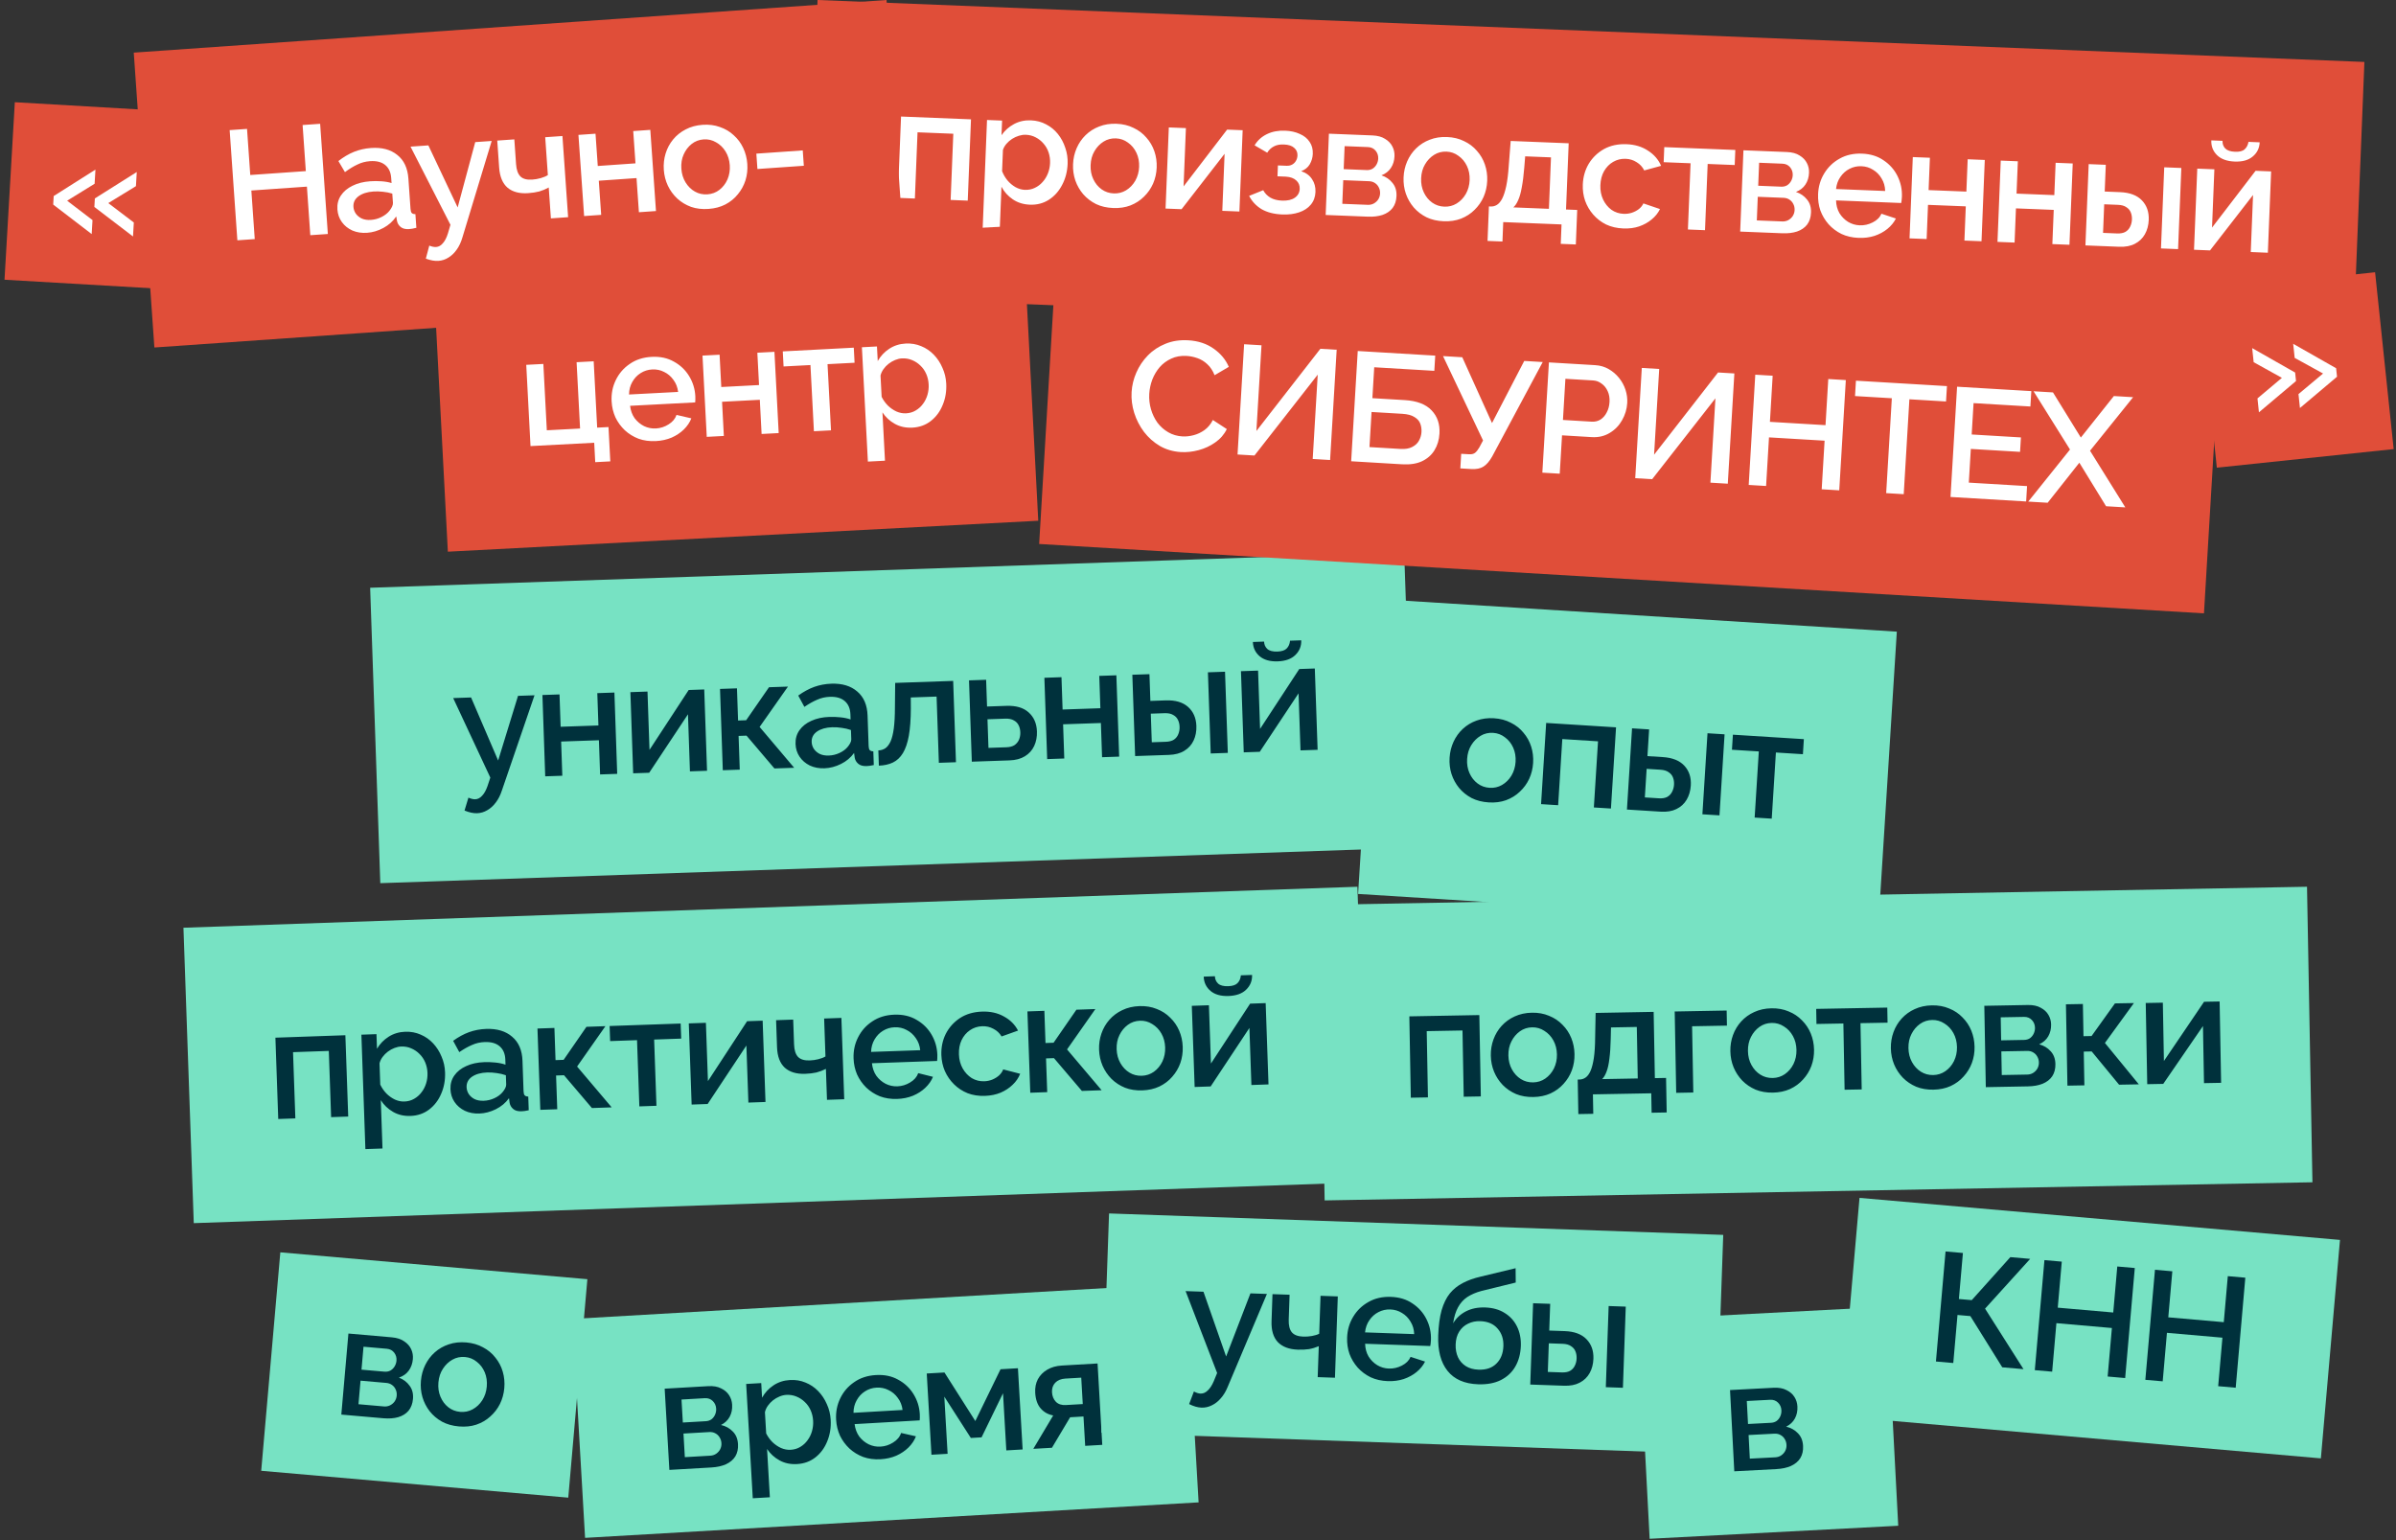 <?xml version="1.0" encoding="UTF-8"?> <svg xmlns="http://www.w3.org/2000/svg" width="308" height="198" viewBox="0 0 308 198" fill="none"><rect x="0" y="0" width="308" height="198" fill="#333333" stroke="none"/><rect width="133" height="38" transform="translate(47.582 75.562) rotate(-1.967)" fill="#77E2C3"></rect><path d="M61.326 104.548C61.086 104.556 60.832 104.532 60.563 104.474C60.294 104.417 60.011 104.327 59.713 104.203L60.216 102.545C60.379 102.62 60.534 102.674 60.682 102.709C60.83 102.744 60.964 102.76 61.084 102.755C61.417 102.744 61.712 102.594 61.969 102.305C62.24 102.029 62.472 101.614 62.667 101.06L63.03 99.967L58.256 89.745L60.555 89.666L64.035 97.771L66.591 89.459L68.71 89.386L64.526 101.597C64.321 102.231 64.053 102.76 63.721 103.185C63.401 103.61 63.039 103.936 62.633 104.163C62.228 104.404 61.792 104.532 61.326 104.548ZM70.086 99.805L69.727 89.351L71.925 89.275L72.068 93.433L76.925 93.266L76.782 89.109L78.981 89.033L79.34 99.487L77.141 99.562L76.99 95.165L72.133 95.332L72.284 99.729L70.086 99.805ZM81.393 99.416L81.035 88.983L83.234 88.907L83.491 96.403L88.53 88.705L90.528 88.636L90.888 99.09L88.689 99.166L88.437 91.83L83.452 99.346L81.393 99.416ZM92.915 99.021L92.556 88.567L94.735 88.492L94.877 92.63L95.916 92.594L98.853 88.351L101.291 88.267L97.647 93.455L102.09 98.706L99.551 98.793L95.964 94.573L94.945 94.608L95.094 98.946L92.915 99.021ZM102.265 95.638C102.242 94.972 102.409 94.385 102.765 93.88C103.134 93.36 103.647 92.955 104.304 92.666C104.961 92.363 105.729 92.197 106.608 92.167C107.075 92.151 107.549 92.168 108.031 92.218C108.526 92.267 108.963 92.359 109.341 92.493L109.318 91.833C109.293 91.1 109.054 90.535 108.6 90.137C108.146 89.739 107.506 89.554 106.68 89.583C106.093 89.603 105.544 89.728 105.032 89.96C104.519 90.177 103.976 90.483 103.402 90.876L102.612 89.422C103.289 88.932 103.97 88.562 104.655 88.311C105.353 88.061 106.089 87.922 106.862 87.895C108.261 87.847 109.373 88.183 110.198 88.901C111.036 89.606 111.479 90.639 111.525 91.998L111.659 95.895C111.668 96.149 111.714 96.327 111.798 96.431C111.895 96.534 112.05 96.589 112.264 96.595L112.324 98.354C112.126 98.401 111.947 98.434 111.787 98.453C111.628 98.471 111.495 98.483 111.388 98.486C110.922 98.502 110.565 98.401 110.317 98.183C110.069 97.965 109.92 97.703 109.87 97.398L109.789 96.8C109.356 97.402 108.792 97.875 108.097 98.219C107.402 98.563 106.694 98.748 105.975 98.772C105.282 98.796 104.657 98.677 104.101 98.416C103.545 98.142 103.105 97.763 102.782 97.281C102.458 96.799 102.286 96.251 102.265 95.638ZM108.943 96.049C109.097 95.87 109.218 95.692 109.305 95.516C109.392 95.34 109.434 95.185 109.429 95.052L109.388 93.852C109.01 93.719 108.613 93.625 108.198 93.573C107.782 93.507 107.374 93.481 106.974 93.495C106.175 93.522 105.527 93.705 105.032 94.042C104.55 94.379 104.318 94.827 104.337 95.386C104.348 95.693 104.438 95.983 104.608 96.258C104.79 96.532 105.038 96.75 105.35 96.913C105.676 97.075 106.072 97.148 106.539 97.132C107.018 97.115 107.475 97.006 107.908 96.805C108.342 96.603 108.687 96.351 108.943 96.049ZM112.976 98.432L112.909 96.473C113.242 96.462 113.539 96.371 113.8 96.202C114.061 96.02 114.284 95.732 114.471 95.339C114.657 94.932 114.798 94.374 114.894 93.663C114.989 92.953 115.038 92.051 115.041 90.957L115.072 87.794L122.528 87.537L122.887 97.991L120.688 98.067L120.396 89.552L117.078 89.666L117.086 91.086C117.081 92.487 116.995 93.658 116.827 94.597C116.659 95.524 116.404 96.266 116.063 96.825C115.735 97.37 115.308 97.771 114.783 98.029C114.272 98.274 113.669 98.408 112.976 98.432ZM124.924 97.921L124.565 87.468L126.764 87.392L126.882 90.83L129.381 90.744C130.62 90.702 131.57 90.983 132.231 91.587C132.906 92.191 133.261 93.006 133.296 94.032C133.32 94.725 133.201 95.349 132.94 95.905C132.679 96.461 132.28 96.902 131.745 97.227C131.222 97.552 130.561 97.728 129.762 97.755L124.924 97.921ZM127.065 96.147L129.363 96.068C129.803 96.053 130.154 95.961 130.415 95.792C130.675 95.609 130.867 95.376 130.991 95.091C131.114 94.794 131.17 94.478 131.159 94.145C131.147 93.812 131.077 93.514 130.948 93.252C130.818 92.976 130.611 92.763 130.325 92.613C130.053 92.449 129.684 92.375 129.217 92.391L126.938 92.469L127.065 96.147ZM134.612 97.589L134.253 87.135L136.451 87.059L136.594 91.217L141.451 91.05L141.309 86.892L143.507 86.817L143.866 97.271L141.668 97.346L141.517 92.949L136.659 93.116L136.81 97.513L134.612 97.589ZM145.919 97.2L145.56 86.746L147.759 86.671L147.877 90.109L149.856 90.041C151.095 89.998 152.052 90.279 152.726 90.883C153.401 91.487 153.756 92.302 153.791 93.328C153.815 94.021 153.696 94.645 153.435 95.201C153.174 95.757 152.775 96.198 152.24 96.523C151.717 96.848 151.056 97.024 150.257 97.051L145.919 97.2ZM148.059 95.426L149.858 95.364C150.298 95.349 150.649 95.257 150.91 95.088C151.17 94.905 151.356 94.672 151.466 94.388C151.589 94.091 151.645 93.775 151.633 93.442C151.622 93.109 151.552 92.811 151.423 92.549C151.293 92.273 151.086 92.06 150.8 91.91C150.528 91.746 150.165 91.671 149.712 91.687L147.933 91.748L148.059 95.426ZM155.633 96.867L155.275 86.433L157.474 86.357L157.832 96.791L155.633 96.867ZM159.881 96.721L159.523 86.287L161.722 86.212L161.979 93.707L167.018 86.01L169.017 85.941L169.376 96.395L167.177 96.47L166.925 89.135L161.94 96.65L159.881 96.721ZM164.242 85.024C163.256 85.058 162.482 84.838 161.918 84.364C161.368 83.889 161.08 83.278 161.055 82.532L162.494 82.483C162.507 82.869 162.645 83.185 162.907 83.429C163.182 83.673 163.613 83.785 164.199 83.765C164.772 83.745 165.174 83.611 165.406 83.363C165.651 83.115 165.793 82.783 165.832 82.368L167.271 82.319C167.297 83.065 167.045 83.694 166.516 84.206C165.999 84.717 165.242 84.99 164.242 85.024Z" fill="#00313C"></path><rect width="67" height="38" transform="translate(176.965 77) rotate(3.599)" fill="#77E2C3"></rect><path d="M191.37 103.157C190.545 103.105 189.815 102.919 189.18 102.599C188.547 102.265 188.006 101.83 187.559 101.294C187.125 100.759 186.802 100.165 186.589 99.51C186.377 98.842 186.295 98.142 186.341 97.41C186.387 96.678 186.557 95.994 186.85 95.358C187.144 94.722 187.54 94.172 188.036 93.709C188.547 93.234 189.137 92.877 189.807 92.638C190.491 92.388 191.239 92.288 192.05 92.339C192.862 92.39 193.585 92.582 194.218 92.916C194.866 93.237 195.407 93.665 195.841 94.2C196.289 94.723 196.619 95.318 196.831 95.986C197.043 96.654 197.125 97.354 197.079 98.086C197.033 98.818 196.863 99.502 196.57 100.138C196.277 100.761 195.875 101.31 195.364 101.785C194.866 102.262 194.275 102.625 193.592 102.876C192.922 103.115 192.181 103.208 191.37 103.157ZM188.595 97.572C188.553 98.237 188.655 98.845 188.901 99.395C189.147 99.945 189.493 100.387 189.94 100.723C190.386 101.058 190.902 101.244 191.488 101.281C192.06 101.317 192.589 101.197 193.074 100.92C193.573 100.631 193.979 100.229 194.292 99.714C194.605 99.186 194.783 98.596 194.824 97.944C194.866 97.278 194.764 96.671 194.518 96.121C194.272 95.571 193.919 95.128 193.459 94.792C193.013 94.443 192.504 94.251 191.932 94.215C191.347 94.178 190.811 94.305 190.325 94.595C189.839 94.885 189.44 95.287 189.127 95.802C188.815 96.303 188.638 96.893 188.595 97.572ZM198.1 103.38L198.757 92.941L207.739 93.506L207.082 103.945L204.887 103.807L205.422 95.304L200.831 95.015L200.296 103.518L198.1 103.38ZM209.139 104.075L209.795 93.635L211.991 93.773L211.775 97.207L213.751 97.331C214.989 97.409 215.914 97.781 216.526 98.447C217.139 99.114 217.413 99.959 217.349 100.984C217.305 101.676 217.127 102.286 216.813 102.814C216.499 103.342 216.06 103.742 215.495 104.014C214.943 104.286 214.268 104.397 213.47 104.347L209.139 104.075ZM211.441 102.516L213.237 102.629C213.677 102.657 214.034 102.599 214.31 102.456C214.587 102.3 214.795 102.086 214.932 101.814C215.083 101.53 215.17 101.221 215.191 100.888C215.211 100.556 215.17 100.252 215.067 99.979C214.965 99.692 214.779 99.46 214.51 99.282C214.255 99.093 213.901 98.984 213.448 98.955L211.672 98.843L211.441 102.516ZM218.839 104.685L219.495 94.266L221.69 94.404L221.035 104.823L218.839 104.685ZM225.556 105.107L226.091 96.604L222.638 96.387L222.76 94.451L231.882 95.025L231.76 96.961L228.287 96.742L227.752 105.246L225.556 105.107Z" fill="#00313C"></path><rect width="151" height="38" transform="translate(23.582 119.27) rotate(-2)" fill="#77E2C3"></rect><path d="M35.768 143.858L35.403 133.404L44.397 133.09L44.763 143.544L42.564 143.62L42.267 135.106L37.669 135.266L37.967 143.781L35.768 143.858ZM52.765 143.464C51.925 143.494 51.179 143.319 50.525 142.942C49.872 142.565 49.347 142.063 48.952 141.436L49.169 147.652L46.97 147.729L46.456 133.018L48.395 132.95L48.461 134.829C48.839 134.189 49.341 133.671 49.968 133.276C50.594 132.88 51.3 132.669 52.087 132.641C52.806 132.616 53.471 132.74 54.081 133.012C54.69 133.271 55.224 133.646 55.681 134.137C56.138 134.628 56.498 135.196 56.761 135.84C57.037 136.471 57.187 137.146 57.212 137.866C57.247 138.865 57.079 139.785 56.708 140.625C56.35 141.465 55.827 142.143 55.138 142.661C54.462 143.165 53.671 143.433 52.765 143.464ZM51.98 141.61C52.446 141.594 52.862 141.48 53.228 141.267C53.608 141.053 53.925 140.775 54.18 140.433C54.448 140.09 54.648 139.703 54.78 139.271C54.911 138.84 54.969 138.398 54.953 137.944C54.937 137.465 54.841 137.015 54.666 136.594C54.491 136.173 54.245 135.808 53.928 135.499C53.623 135.189 53.268 134.948 52.862 134.776C52.469 134.602 52.039 134.524 51.573 134.54C51.293 134.55 51.002 134.614 50.699 134.731C50.396 134.848 50.115 135.005 49.855 135.201C49.595 135.397 49.369 135.625 49.178 135.885C48.987 136.145 48.856 136.416 48.786 136.699L48.882 139.437C49.083 139.857 49.343 140.235 49.662 140.571C49.98 140.893 50.343 141.154 50.75 141.353C51.157 141.539 51.566 141.625 51.98 141.61ZM57.906 140.023C57.883 139.356 58.049 138.77 58.405 138.264C58.774 137.744 59.287 137.34 59.944 137.05C60.6 136.747 61.368 136.58 62.248 136.549C62.714 136.533 63.188 136.55 63.67 136.599C64.166 136.649 64.603 136.74 64.981 136.874L64.958 136.214C64.932 135.481 64.692 134.916 64.238 134.518C63.784 134.121 63.144 133.936 62.318 133.965C61.731 133.986 61.182 134.111 60.67 134.343C60.157 134.561 59.614 134.867 59.041 135.26L58.25 133.807C58.926 133.316 59.607 132.946 60.292 132.695C60.99 132.444 61.726 132.305 62.499 132.278C63.898 132.229 65.01 132.564 65.836 133.282C66.674 133.986 67.117 135.018 67.165 136.377L67.301 140.275C67.31 140.528 67.356 140.707 67.44 140.81C67.537 140.914 67.692 140.968 67.906 140.974L67.967 142.733C67.769 142.78 67.59 142.813 67.43 142.832C67.271 142.851 67.138 142.862 67.031 142.866C66.565 142.882 66.208 142.781 65.96 142.563C65.712 142.345 65.563 142.083 65.512 141.778L65.431 141.181C64.999 141.783 64.435 142.256 63.74 142.601C63.045 142.945 62.337 143.13 61.618 143.155C60.925 143.179 60.3 143.061 59.744 142.8C59.188 142.526 58.748 142.148 58.424 141.666C58.1 141.183 57.928 140.636 57.906 140.023ZM64.585 140.43C64.739 140.251 64.859 140.073 64.946 139.897C65.034 139.72 65.075 139.566 65.07 139.432L65.028 138.233C64.65 138.099 64.253 138.007 63.838 137.954C63.422 137.889 63.014 137.863 62.614 137.877C61.815 137.905 61.167 138.088 60.672 138.425C60.19 138.762 59.959 139.211 59.979 139.77C59.989 140.077 60.08 140.367 60.249 140.641C60.432 140.915 60.68 141.133 60.993 141.296C61.319 141.458 61.715 141.531 62.181 141.514C62.661 141.498 63.117 141.388 63.55 141.186C63.984 140.985 64.328 140.732 64.585 140.43ZM69.455 142.681L69.09 132.228L71.269 132.152L71.413 136.289L72.453 136.253L75.386 132.008L77.825 131.923L74.184 137.113L78.63 142.361L76.091 142.45L72.502 138.232L71.482 138.268L71.634 142.605L69.455 142.681ZM82.187 142.237L81.889 133.722L78.432 133.843L78.364 131.904L87.498 131.585L87.566 133.524L84.088 133.645L84.385 142.16L82.187 142.237ZM88.907 142.002L88.543 131.568L90.742 131.492L91.004 138.987L96.038 131.287L98.037 131.217L98.402 141.67L96.203 141.747L95.947 134.412L90.966 141.93L88.907 142.002ZM106.306 141.394L106.167 137.417C105.774 137.617 105.365 137.772 104.942 137.88C104.519 137.975 104.04 138.031 103.507 138.05C102.388 138.089 101.512 137.826 100.878 137.261C100.258 136.683 99.927 135.807 99.886 134.634L99.764 131.156L101.963 131.08L102.075 134.278C102.1 135.011 102.272 135.545 102.591 135.881C102.909 136.203 103.408 136.352 104.088 136.329C104.461 136.316 104.832 136.263 105.203 136.17C105.573 136.077 105.876 135.959 106.111 135.818L105.941 130.941L108.159 130.863L108.524 141.317L106.306 141.394ZM115.329 141.279C114.516 141.308 113.772 141.194 113.096 140.937C112.432 140.667 111.852 140.293 111.355 139.817C110.858 139.328 110.465 138.768 110.176 138.137C109.9 137.493 109.749 136.805 109.724 136.072C109.689 135.086 109.884 134.178 110.309 133.35C110.733 132.508 111.343 131.826 112.139 131.305C112.934 130.77 113.878 130.483 114.971 130.445C116.063 130.407 117.012 130.628 117.815 131.106C118.632 131.572 119.275 132.203 119.743 133C120.211 133.798 120.461 134.663 120.494 135.596C120.499 135.756 120.498 135.909 120.49 136.056C120.481 136.19 120.472 136.304 120.462 136.397L112.087 136.69C112.148 137.301 112.334 137.835 112.643 138.291C112.965 138.734 113.364 139.08 113.84 139.33C114.315 139.567 114.819 139.676 115.352 139.658C115.939 139.637 116.487 139.471 116.996 139.16C117.519 138.848 117.865 138.449 118.035 137.963L119.933 138.437C119.724 138.951 119.393 139.423 118.941 139.852C118.502 140.268 117.974 140.607 117.356 140.868C116.737 141.117 116.062 141.254 115.329 141.279ZM111.976 135.233L118.292 135.012C118.231 134.414 118.04 133.894 117.717 133.451C117.408 132.995 117.015 132.649 116.54 132.412C116.078 132.161 115.567 132.046 115.007 132.065C114.461 132.084 113.959 132.235 113.502 132.518C113.058 132.787 112.697 133.16 112.42 133.636C112.143 134.1 111.995 134.632 111.976 135.233ZM126.617 140.885C125.804 140.914 125.059 140.8 124.383 140.543C123.72 140.273 123.14 139.893 122.642 139.403C122.145 138.913 121.752 138.347 121.462 137.703C121.186 137.059 121.036 136.371 121.01 135.638C120.976 134.652 121.164 133.745 121.575 132.916C122 132.088 122.604 131.413 123.386 130.892C124.181 130.371 125.132 130.09 126.238 130.052C127.304 130.015 128.239 130.222 129.042 130.674C129.858 131.113 130.466 131.719 130.866 132.492L128.751 133.246C128.496 132.815 128.144 132.487 127.696 132.262C127.261 132.024 126.784 131.914 126.264 131.932C125.678 131.953 125.15 132.124 124.681 132.448C124.225 132.757 123.866 133.183 123.605 133.726C123.357 134.255 123.244 134.866 123.269 135.559C123.292 136.225 123.453 136.827 123.752 137.363C124.05 137.886 124.438 138.3 124.916 138.603C125.406 138.893 125.945 139.028 126.531 139.007C126.891 138.995 127.235 138.922 127.564 138.791C127.906 138.646 128.2 138.462 128.445 138.24C128.691 138.004 128.862 137.752 128.959 137.481L131.14 138.046C130.932 138.573 130.608 139.045 130.169 139.46C129.743 139.876 129.228 140.214 128.623 140.475C128.032 140.722 127.363 140.859 126.617 140.885ZM132.438 140.482L132.073 130.028L134.252 129.952L134.396 134.09L135.435 134.053L138.369 129.808L140.808 129.723L137.166 134.913L141.612 140.161L139.074 140.25L135.485 136.033L134.465 136.068L134.617 140.406L132.438 140.482ZM146.849 140.179C146.022 140.208 145.278 140.094 144.615 139.836C143.952 139.566 143.372 139.186 142.874 138.697C142.39 138.206 142.011 137.646 141.735 137.015C141.459 136.371 141.308 135.683 141.283 134.95C141.257 134.217 141.36 133.52 141.59 132.858C141.82 132.196 142.16 131.61 142.609 131.101C143.071 130.578 143.624 130.165 144.267 129.863C144.923 129.546 145.657 129.374 146.47 129.345C147.283 129.317 148.021 129.438 148.684 129.708C149.36 129.965 149.94 130.338 150.424 130.828C150.921 131.305 151.308 131.865 151.584 132.509C151.86 133.153 152.011 133.841 152.036 134.574C152.062 135.307 151.959 136.005 151.729 136.666C151.498 137.315 151.152 137.901 150.69 138.424C150.241 138.946 149.689 139.366 149.033 139.682C148.389 139.985 147.661 140.15 146.849 140.179ZM143.542 134.891C143.565 135.557 143.726 136.152 144.025 136.675C144.323 137.198 144.711 137.605 145.188 137.895C145.665 138.186 146.197 138.32 146.783 138.3C147.356 138.28 147.87 138.108 148.326 137.786C148.795 137.449 149.159 137.009 149.421 136.467C149.681 135.911 149.8 135.306 149.778 134.653C149.754 133.987 149.593 133.392 149.295 132.869C148.997 132.346 148.602 131.939 148.112 131.649C147.634 131.346 147.109 131.204 146.536 131.224C145.95 131.245 145.429 131.423 144.974 131.759C144.518 132.095 144.16 132.535 143.899 133.077C143.637 133.607 143.518 134.211 143.542 134.891ZM153.569 139.744L153.204 129.31L155.403 129.234L155.665 136.729L160.699 129.029L162.698 128.959L163.063 139.412L160.864 139.489L160.608 132.154L155.628 139.672L153.569 139.744ZM157.923 128.045C156.937 128.079 156.162 127.86 155.599 127.386C155.049 126.911 154.76 126.301 154.734 125.555L156.173 125.504C156.187 125.891 156.325 126.206 156.587 126.451C156.862 126.694 157.293 126.806 157.879 126.786C158.452 126.766 158.854 126.631 159.086 126.383C159.331 126.135 159.473 125.803 159.511 125.388L160.951 125.338C160.977 126.084 160.725 126.713 160.196 127.225C159.68 127.737 158.923 128.01 157.923 128.045Z" fill="#00313C"></path><rect width="127" height="38" transform="translate(169.582 116.332) rotate(-1.052)" fill="#77E2C3"></rect><path d="M181.358 141.121L181.166 130.663L190.165 130.498L190.357 140.956L188.157 140.996L188.001 132.478L183.402 132.562L183.558 141.081L181.358 141.121ZM197.12 141.032C196.293 141.047 195.551 140.921 194.892 140.653C194.234 140.371 193.66 139.982 193.171 139.484C192.695 138.986 192.324 138.42 192.059 137.784C191.794 137.136 191.655 136.445 191.641 135.712C191.628 134.978 191.742 134.283 191.983 133.625C192.224 132.967 192.573 132.387 193.031 131.885C193.502 131.37 194.061 130.966 194.709 130.674C195.37 130.369 196.107 130.209 196.921 130.194C197.734 130.179 198.47 130.312 199.128 130.593C199.8 130.861 200.374 131.244 200.85 131.742C201.339 132.226 201.716 132.793 201.981 133.441C202.246 134.09 202.386 134.781 202.399 135.514C202.413 136.247 202.299 136.943 202.057 137.601C201.816 138.245 201.46 138.825 200.989 139.341C200.532 139.856 199.973 140.266 199.312 140.572C198.664 140.864 197.933 141.017 197.12 141.032ZM193.901 135.69C193.913 136.357 194.064 136.954 194.354 137.482C194.644 138.01 195.025 138.423 195.497 138.721C195.969 139.019 196.499 139.163 197.085 139.152C197.658 139.142 198.175 138.979 198.636 138.664C199.11 138.335 199.483 137.901 199.753 137.363C200.023 136.811 200.152 136.209 200.14 135.556C200.127 134.889 199.976 134.292 199.687 133.764C199.397 133.235 199.009 132.822 198.524 132.525C198.051 132.213 197.528 132.063 196.955 132.073C196.369 132.084 195.845 132.254 195.384 132.582C194.924 132.911 194.558 133.344 194.288 133.883C194.018 134.408 193.889 135.01 193.901 135.69ZM202.892 143.226L202.811 138.787L203.051 138.783C203.331 138.777 203.589 138.693 203.826 138.528C204.063 138.364 204.271 138.087 204.451 137.697C204.63 137.293 204.773 136.744 204.881 136.049C204.988 135.34 205.045 134.452 205.052 133.385L205.114 130.223L212.573 130.086L212.729 138.605L214.169 138.578L214.25 143.018L212.311 143.053L212.265 140.554L204.766 140.691L204.812 143.191L202.892 143.226ZM205.95 138.729L210.529 138.645L210.408 132.026L207.088 132.087L207.055 133.548C207.034 134.562 206.976 135.417 206.882 136.112C206.802 136.807 206.678 137.362 206.513 137.779C206.36 138.195 206.173 138.512 205.95 138.729ZM215.471 140.495L215.279 130.037L221.958 129.914L221.993 131.854L217.514 131.936L217.67 140.454L215.471 140.495ZM227.912 140.466C227.086 140.482 226.343 140.355 225.685 140.087C225.026 139.806 224.452 139.416 223.963 138.919C223.487 138.421 223.117 137.854 222.852 137.219C222.586 136.57 222.447 135.879 222.434 135.146C222.42 134.413 222.534 133.717 222.775 133.059C223.017 132.402 223.366 131.822 223.823 131.32C224.294 130.805 224.853 130.401 225.502 130.109C226.163 129.803 226.9 129.643 227.713 129.628C228.526 129.613 229.262 129.746 229.921 130.028C230.592 130.295 231.166 130.678 231.642 131.176C232.131 131.661 232.508 132.227 232.774 132.876C233.039 133.524 233.178 134.215 233.192 134.949C233.205 135.682 233.091 136.377 232.85 137.035C232.608 137.68 232.252 138.26 231.782 138.775C231.324 139.29 230.765 139.701 230.104 140.006C229.456 140.298 228.725 140.451 227.912 140.466ZM224.694 135.125C224.706 135.791 224.857 136.388 225.146 136.917C225.436 137.445 225.817 137.858 226.289 138.156C226.762 138.454 227.291 138.597 227.878 138.587C228.451 138.576 228.968 138.413 229.429 138.098C229.903 137.769 230.275 137.336 230.545 136.797C230.815 136.246 230.944 135.643 230.932 134.99C230.92 134.323 230.769 133.726 230.479 133.198C230.189 132.67 229.802 132.257 229.316 131.959C228.844 131.648 228.321 131.497 227.748 131.508C227.161 131.519 226.637 131.688 226.177 132.017C225.716 132.345 225.351 132.779 225.08 133.317C224.81 133.842 224.681 134.445 224.694 135.125ZM237.118 140.097L236.962 131.579L233.502 131.642L233.467 129.703L242.605 129.535L242.641 131.474L239.161 131.538L239.318 140.057L237.118 140.097ZM248.545 140.087C247.718 140.103 246.976 139.976 246.317 139.708C245.659 139.427 245.085 139.037 244.596 138.54C244.12 138.042 243.749 137.475 243.484 136.84C243.219 136.191 243.079 135.5 243.066 134.767C243.053 134.034 243.166 133.338 243.408 132.681C243.649 132.023 243.998 131.443 244.456 130.941C244.927 130.426 245.486 130.022 246.134 129.73C246.795 129.424 247.532 129.264 248.346 129.249C249.159 129.234 249.895 129.368 250.553 129.649C251.225 129.917 251.799 130.299 252.275 130.797C252.764 131.282 253.141 131.848 253.406 132.497C253.671 133.146 253.811 133.836 253.824 134.57C253.838 135.303 253.724 135.998 253.482 136.656C253.241 137.301 252.885 137.881 252.414 138.396C251.957 138.911 251.398 139.322 250.737 139.627C250.088 139.919 249.358 140.073 248.545 140.087ZM245.326 134.746C245.338 135.412 245.489 136.01 245.779 136.538C246.069 137.066 246.45 137.479 246.922 137.777C247.394 138.075 247.924 138.219 248.51 138.208C249.083 138.197 249.6 138.034 250.061 137.719C250.535 137.39 250.908 136.957 251.178 136.419C251.448 135.867 251.577 135.264 251.565 134.611C251.552 133.945 251.401 133.347 251.112 132.819C250.822 132.291 250.434 131.878 249.949 131.58C249.476 131.269 248.953 131.118 248.38 131.129C247.794 131.14 247.27 131.309 246.809 131.638C246.348 131.966 245.983 132.4 245.713 132.938C245.442 133.463 245.313 134.066 245.326 134.746ZM255.271 139.764L255.079 129.306L260.678 129.203C261.345 129.191 261.893 129.307 262.325 129.553C262.769 129.785 263.101 130.092 263.322 130.475C263.542 130.844 263.656 131.255 263.665 131.708C263.675 132.282 263.551 132.791 263.293 133.236C263.034 133.68 262.647 134.021 262.131 134.257C262.734 134.419 263.226 134.717 263.608 135.15C264.002 135.57 264.206 136.119 264.218 136.799C264.229 137.412 264.092 137.935 263.807 138.367C263.521 138.786 263.107 139.107 262.564 139.33C262.035 139.54 261.41 139.651 260.69 139.664L255.271 139.764ZM257.323 138.206L260.602 138.146C260.882 138.141 261.134 138.069 261.358 137.932C261.596 137.781 261.779 137.591 261.908 137.362C262.037 137.119 262.099 136.865 262.094 136.598C262.089 136.305 262.017 136.046 261.88 135.822C261.756 135.597 261.579 135.421 261.35 135.292C261.134 135.162 260.88 135.1 260.586 135.106L257.267 135.166L257.323 138.206ZM257.241 133.747L260.2 133.692C260.48 133.687 260.726 133.616 260.937 133.479C261.147 133.328 261.31 133.132 261.426 132.89C261.541 132.648 261.597 132.393 261.592 132.127C261.585 131.74 261.452 131.409 261.194 131.134C260.935 130.858 260.599 130.725 260.186 130.732L257.187 130.787L257.241 133.747ZM265.763 139.571L265.571 129.113L267.751 129.073L267.827 133.212L268.866 133.193L271.87 128.997L274.309 128.953L270.583 134.082L274.941 139.403L272.402 139.449L268.883 135.173L267.863 135.192L267.943 139.531L265.763 139.571ZM276.021 139.383L275.829 128.945L278.029 128.904L278.166 136.403L283.327 128.787L285.327 128.75L285.519 139.208L283.319 139.249L283.185 131.91L278.08 139.345L276.021 139.383Z" fill="#00313C"></path><rect width="39.622" height="28.192" transform="translate(36.035 161) rotate(5)" fill="#77E2C3"></rect><path d="M43.876 181.859L44.788 171.439L50.367 171.927C51.031 171.985 51.564 172.159 51.967 172.448C52.385 172.726 52.683 173.066 52.862 173.47C53.042 173.861 53.112 174.282 53.072 174.733C53.022 175.304 52.845 175.798 52.541 176.213C52.237 176.628 51.816 176.926 51.279 177.106C51.861 177.331 52.319 177.679 52.653 178.15C53.001 178.609 53.145 179.177 53.086 179.854C53.033 180.465 52.841 180.97 52.512 181.37C52.184 181.756 51.738 182.031 51.175 182.196C50.626 182.349 49.993 182.394 49.276 182.331L43.876 181.859ZM46.081 180.526L49.348 180.812C49.627 180.836 49.886 180.792 50.123 180.679C50.375 180.554 50.577 180.384 50.73 180.17C50.883 179.942 50.972 179.696 50.995 179.43C51.021 179.138 50.977 178.873 50.864 178.636C50.764 178.399 50.607 178.205 50.393 178.052C50.192 177.901 49.945 177.813 49.653 177.787L46.346 177.498L46.081 180.526ZM46.47 176.083L49.418 176.341C49.697 176.365 49.949 176.32 50.173 176.206C50.398 176.079 50.581 175.901 50.722 175.672C50.862 175.443 50.944 175.196 50.967 174.931C51.001 174.545 50.904 174.202 50.676 173.901C50.448 173.6 50.128 173.432 49.716 173.396L46.728 173.134L46.47 176.083ZM58.995 183.382C58.171 183.31 57.446 183.106 56.82 182.771C56.195 182.421 55.665 181.973 55.231 181.427C54.81 180.882 54.502 180.279 54.305 179.619C54.109 178.946 54.044 178.245 54.108 177.514C54.172 176.784 54.358 176.104 54.667 175.475C54.977 174.846 55.385 174.307 55.893 173.856C56.416 173.393 57.014 173.05 57.69 172.828C58.379 172.594 59.129 172.513 59.94 172.584C60.75 172.655 61.468 172.865 62.093 173.214C62.733 173.551 63.263 173.992 63.684 174.537C64.119 175.071 64.434 175.674 64.629 176.347C64.825 177.02 64.891 177.721 64.827 178.452C64.763 179.182 64.576 179.862 64.267 180.491C63.959 181.106 63.544 181.646 63.021 182.108C62.512 182.573 61.913 182.922 61.223 183.156C60.548 183.378 59.805 183.453 58.995 183.382ZM56.357 177.731C56.299 178.395 56.386 179.005 56.619 179.561C56.851 180.116 57.187 180.567 57.625 180.914C58.063 181.26 58.574 181.458 59.159 181.51C59.73 181.56 60.261 181.452 60.753 181.187C61.259 180.91 61.675 180.518 62 180.012C62.327 179.491 62.518 178.906 62.575 178.255C62.633 177.591 62.546 176.981 62.314 176.425C62.081 175.869 61.739 175.418 61.288 175.071C60.851 174.711 60.347 174.506 59.776 174.457C59.191 174.405 58.653 174.519 58.16 174.797C57.667 175.075 57.258 175.468 56.933 175.974C56.608 176.468 56.417 177.054 56.357 177.731Z" fill="#00313C"></path><rect width="79" height="28.192" transform="translate(73.582 169.562) rotate(-3.311)" fill="#77E2C3"></rect><path d="M86.046 188.97L85.442 178.527L91.032 178.204C91.698 178.165 92.251 178.26 92.691 178.488C93.145 178.703 93.489 178.996 93.724 179.37C93.959 179.731 94.089 180.137 94.115 180.59C94.148 181.162 94.044 181.676 93.804 182.13C93.563 182.585 93.189 182.94 92.683 183.197C93.292 183.335 93.796 183.613 94.194 184.031C94.605 184.434 94.83 184.976 94.869 185.655C94.904 186.267 94.788 186.794 94.52 187.237C94.251 187.667 93.85 188.004 93.316 188.249C92.795 188.479 92.175 188.615 91.457 188.657L86.046 188.97ZM88.034 187.332L91.309 187.143C91.588 187.126 91.838 187.045 92.056 186.899C92.287 186.739 92.463 186.542 92.583 186.308C92.702 186.06 92.754 185.804 92.739 185.537C92.722 185.245 92.64 184.989 92.494 184.77C92.361 184.551 92.177 184.381 91.944 184.261C91.723 184.14 91.466 184.088 91.173 184.105L87.859 184.297L88.034 187.332ZM87.777 182.879L90.732 182.709C91.011 182.692 91.254 182.612 91.459 182.466C91.664 182.307 91.819 182.105 91.925 181.858C92.031 181.612 92.076 181.355 92.061 181.089C92.038 180.703 91.892 180.378 91.623 180.113C91.354 179.848 91.013 179.727 90.601 179.751L87.606 179.924L87.777 182.879ZM102.463 188.22C101.625 188.269 100.875 188.112 100.213 187.749C99.55 187.387 99.015 186.897 98.605 186.28L98.964 192.489L96.768 192.617L95.918 177.921L97.855 177.809L97.963 179.686C98.326 179.037 98.817 178.508 99.434 178.098C100.051 177.689 100.753 177.461 101.538 177.416C102.257 177.374 102.924 177.482 103.54 177.741C104.155 177.985 104.697 178.348 105.166 178.829C105.634 179.309 106.007 179.868 106.284 180.507C106.574 181.131 106.74 181.803 106.782 182.521C106.839 183.52 106.692 184.443 106.341 185.291C106.003 186.139 105.495 186.83 104.818 187.363C104.153 187.882 103.369 188.168 102.463 188.22ZM101.636 186.385C102.102 186.358 102.516 186.234 102.877 186.013C103.251 185.791 103.562 185.506 103.809 185.157C104.069 184.809 104.26 184.417 104.382 183.982C104.504 183.548 104.552 183.104 104.525 182.652C104.498 182.173 104.392 181.725 104.207 181.308C104.023 180.891 103.768 180.532 103.444 180.23C103.132 179.928 102.772 179.695 102.362 179.532C101.965 179.368 101.533 179.299 101.068 179.326C100.788 179.342 100.498 179.412 100.198 179.537C99.898 179.661 99.621 179.824 99.365 180.026C99.11 180.227 98.889 180.46 98.704 180.725C98.519 180.989 98.395 181.264 98.331 181.548L98.49 184.283C98.701 184.698 98.969 185.07 99.295 185.399C99.621 185.714 99.989 185.966 100.401 186.156C100.812 186.333 101.223 186.409 101.636 186.385ZM113.204 187.599C112.392 187.646 111.645 187.549 110.964 187.308C110.294 187.053 109.706 186.693 109.198 186.228C108.69 185.75 108.284 185.199 107.981 184.576C107.69 183.938 107.524 183.253 107.481 182.521C107.424 181.536 107.599 180.624 108.004 179.786C108.409 178.935 109.003 178.239 109.787 177.7C110.569 177.147 111.507 176.839 112.598 176.776C113.69 176.713 114.643 176.911 115.457 177.372C116.284 177.818 116.941 178.435 117.427 179.221C117.914 180.008 118.184 180.867 118.238 181.799C118.247 181.958 118.249 182.112 118.244 182.259C118.239 182.393 118.232 182.507 118.224 182.601L109.858 183.085C109.933 183.695 110.131 184.224 110.451 184.673C110.783 185.108 111.19 185.445 111.671 185.684C112.152 185.91 112.658 186.008 113.19 185.977C113.776 185.943 114.32 185.765 114.822 185.442C115.338 185.118 115.675 184.711 115.833 184.222L117.742 184.652C117.544 185.171 117.225 185.65 116.783 186.09C116.353 186.515 115.833 186.866 115.221 187.142C114.609 187.404 113.936 187.557 113.204 187.599ZM109.714 181.631L116.023 181.266C115.949 180.669 115.745 180.153 115.413 179.718C115.093 179.269 114.693 178.932 114.212 178.706C113.744 178.466 113.231 178.362 112.672 178.394C112.126 178.426 111.628 178.588 111.177 178.881C110.739 179.161 110.387 179.542 110.122 180.024C109.855 180.494 109.719 181.029 109.714 181.631ZM119.736 187.021L119.132 176.578L121.408 176.447L125.375 182.688L128.616 176.03L130.853 175.9L131.457 186.343L129.36 186.464L128.935 179.116L126.178 184.785L124.8 184.865L121.388 179.553L121.813 186.901L119.736 187.021ZM132.829 186.263L135.386 181.969C134.724 181.847 134.186 181.544 133.77 181.06C133.355 180.577 133.123 179.909 133.074 179.057C133.036 178.405 133.149 177.824 133.413 177.315C133.691 176.805 134.095 176.394 134.624 176.083C135.154 175.772 135.778 175.595 136.497 175.554L141.089 175.288L141.694 185.751L139.498 185.878L139.28 182.104L137.563 182.203L135.225 186.125L132.829 186.263ZM137.011 180.633L139.187 180.507L138.991 177.112L136.955 177.23C136.395 177.262 135.958 177.441 135.643 177.767C135.342 178.091 135.205 178.5 135.233 178.992C135.262 179.485 135.426 179.89 135.724 180.206C136.036 180.522 136.465 180.664 137.011 180.633Z" fill="#00313C"></path><rect width="62" height="28.192" transform="translate(239.035 154) rotate(5)" fill="#77E2C3"></rect><path d="M248.859 175.034L250.096 160.888L252.328 161.083L251.81 167L253.464 167.145L258.425 161.616L260.975 161.839L255.175 168.238L260.116 176.018L257.386 175.78L253.284 169.197L251.631 169.052L251.09 175.229L248.859 175.034ZM274.422 163.016L273.185 177.162L270.933 176.965L271.479 170.729L264.346 170.105L263.801 176.341L261.569 176.146L262.807 162L265.038 162.195L264.52 168.112L271.653 168.736L272.171 162.819L274.422 163.016ZM288.631 164.259L287.394 178.405L285.142 178.208L285.688 171.972L278.555 171.348L278.01 177.584L275.778 177.389L277.016 163.243L279.247 163.438L278.729 169.355L285.862 169.979L286.38 164.062L288.631 164.259Z" fill="#00313C"></path><rect width="32" height="28.192" transform="translate(210.582 169.672) rotate(-3)" fill="#77E2C3"></rect><path d="M222.938 189.15L222.391 178.704L227.983 178.411C228.649 178.376 229.202 178.474 229.641 178.705C230.093 178.921 230.435 179.217 230.669 179.592C230.901 179.954 231.029 180.361 231.053 180.814C231.083 181.386 230.977 181.899 230.733 182.353C230.49 182.806 230.115 183.159 229.607 183.413C230.216 183.555 230.718 183.835 231.113 184.255C231.522 184.661 231.744 185.204 231.779 185.883C231.812 186.495 231.692 187.022 231.422 187.464C231.15 187.892 230.747 188.227 230.213 188.468C229.691 188.696 229.07 188.828 228.351 188.866L222.938 189.15ZM224.936 187.523L228.211 187.351C228.491 187.337 228.741 187.257 228.96 187.112C229.192 186.953 229.369 186.757 229.49 186.523C229.61 186.277 229.664 186.02 229.65 185.754C229.634 185.461 229.554 185.205 229.409 184.985C229.278 184.765 229.095 184.595 228.862 184.473C228.642 184.351 228.385 184.298 228.092 184.313L224.777 184.487L224.936 187.523ZM224.703 183.069L227.658 182.914C227.938 182.9 228.181 182.82 228.387 182.676C228.592 182.518 228.749 182.316 228.856 182.07C228.963 181.824 229.01 181.568 228.996 181.302C228.976 180.916 228.832 180.59 228.564 180.323C228.296 180.057 227.956 179.935 227.544 179.956L224.548 180.113L224.703 183.069Z" fill="#00313C"></path><rect width="199" height="38" transform="translate(105.098) rotate(2.294)" fill="#E04E39"></rect><path d="M115.408 25.434L115.827 14.982L124.819 15.342L124.401 25.794L122.202 25.706L122.544 17.193L117.947 17.009L117.606 25.522L115.408 25.434ZM132.386 26.314C131.547 26.28 130.816 26.051 130.192 25.626C129.569 25.2 129.083 24.661 128.736 24.006L128.487 30.221L126.289 30.133L126.878 15.425L128.816 15.502L128.741 17.381C129.166 16.771 129.706 16.292 130.36 15.945C131.014 15.597 131.735 15.439 132.521 15.471C133.24 15.5 133.894 15.673 134.481 15.99C135.07 16.294 135.574 16.707 135.993 17.231C136.412 17.755 136.729 18.348 136.942 19.011C137.17 19.66 137.269 20.345 137.241 21.064C137.2 22.063 136.964 22.968 136.531 23.778C136.112 24.588 135.539 25.226 134.813 25.691C134.101 26.143 133.292 26.35 132.386 26.314ZM131.742 24.407C132.209 24.425 132.632 24.342 133.013 24.157C133.408 23.973 133.745 23.72 134.025 23.397C134.318 23.076 134.546 22.704 134.71 22.284C134.873 21.863 134.964 21.427 134.982 20.974C135.002 20.494 134.94 20.038 134.797 19.605C134.654 19.172 134.436 18.79 134.142 18.458C133.862 18.127 133.526 17.86 133.134 17.657C132.755 17.455 132.332 17.345 131.866 17.326C131.586 17.315 131.291 17.356 130.98 17.451C130.669 17.545 130.377 17.68 130.103 17.856C129.829 18.032 129.587 18.242 129.377 18.487C129.167 18.733 129.017 18.993 128.926 19.27L128.816 22.008C128.985 22.442 129.216 22.838 129.509 23.196C129.802 23.542 130.144 23.829 130.535 24.058C130.927 24.274 131.329 24.39 131.742 24.407ZM143.096 26.743C142.27 26.71 141.537 26.541 140.895 26.235C140.254 25.915 139.704 25.493 139.244 24.968C138.798 24.443 138.462 23.855 138.234 23.206C138.007 22.543 137.908 21.845 137.938 21.112C137.967 20.379 138.121 19.692 138.401 19.049C138.68 18.406 139.063 17.848 139.549 17.374C140.049 16.887 140.631 16.516 141.295 16.263C141.972 15.996 142.718 15.879 143.53 15.912C144.343 15.944 145.07 16.12 145.711 16.44C146.366 16.746 146.916 17.162 147.362 17.687C147.822 18.199 148.166 18.786 148.393 19.449C148.62 20.112 148.718 20.81 148.689 21.543C148.66 22.276 148.505 22.963 148.226 23.606C147.947 24.235 147.558 24.794 147.058 25.281C146.572 25.768 145.989 26.145 145.312 26.412C144.647 26.665 143.909 26.776 143.096 26.743ZM140.195 21.223C140.168 21.889 140.284 22.494 140.543 23.038C140.801 23.582 141.157 24.017 141.611 24.342C142.065 24.667 142.586 24.841 143.172 24.865C143.745 24.888 144.27 24.755 144.749 24.468C145.241 24.167 145.638 23.756 145.939 23.234C146.241 22.699 146.405 22.105 146.431 21.453C146.458 20.786 146.342 20.181 146.083 19.637C145.825 19.093 145.462 18.658 144.995 18.332C144.541 17.994 144.028 17.813 143.455 17.79C142.869 17.767 142.336 17.906 141.857 18.207C141.378 18.508 140.988 18.919 140.687 19.441C140.386 19.949 140.222 20.543 140.195 21.223ZM149.83 26.813L150.248 16.381L152.446 16.469L152.146 23.963L157.743 16.662L159.741 16.741L159.323 27.193L157.124 27.105L157.418 19.771L151.889 26.895L149.83 26.813ZM164.841 27.574C163.775 27.532 162.883 27.302 162.166 26.887C161.463 26.458 160.932 25.89 160.573 25.182L162.384 24.453C162.595 24.849 162.902 25.168 163.306 25.411C163.711 25.641 164.206 25.767 164.792 25.791C165.498 25.819 166.05 25.695 166.448 25.417C166.847 25.139 167.055 24.761 167.074 24.281C167.092 23.841 166.946 23.482 166.637 23.203C166.329 22.91 165.882 22.745 165.296 22.709L164.217 22.665L164.273 21.267L165.392 21.311C165.658 21.322 165.894 21.271 166.099 21.16C166.303 21.048 166.463 20.894 166.577 20.698C166.706 20.49 166.775 20.253 166.786 19.986C166.802 19.587 166.662 19.261 166.365 19.009C166.082 18.744 165.641 18.599 165.041 18.575C164.522 18.554 164.091 18.637 163.75 18.824C163.41 18.997 163.125 19.266 162.897 19.63L161.274 18.684C161.646 18.059 162.172 17.579 162.853 17.247C163.533 16.913 164.32 16.765 165.212 16.801C165.918 16.829 166.54 16.967 167.077 17.216C167.628 17.451 168.048 17.788 168.338 18.227C168.641 18.653 168.78 19.172 168.756 19.785C168.737 20.264 168.605 20.713 168.362 21.13C168.119 21.534 167.753 21.826 167.266 22.007C167.898 22.219 168.364 22.565 168.665 23.044C168.98 23.51 169.125 24.056 169.1 24.683C169.074 25.322 168.872 25.868 168.494 26.32C168.129 26.759 167.629 27.086 166.993 27.3C166.358 27.515 165.64 27.606 164.841 27.574ZM170.411 27.637L170.829 17.186L176.425 17.41C177.091 17.437 177.632 17.585 178.048 17.855C178.478 18.113 178.792 18.439 178.99 18.834C179.188 19.215 179.278 19.633 179.26 20.086C179.237 20.658 179.084 21.159 178.8 21.588C178.515 22.017 178.109 22.335 177.58 22.54C178.173 22.738 178.647 23.063 179.002 23.518C179.372 23.96 179.543 24.52 179.516 25.2C179.491 25.813 179.324 26.326 179.013 26.741C178.704 27.142 178.272 27.439 177.717 27.63C177.176 27.808 176.546 27.883 175.826 27.854L170.411 27.637ZM172.55 26.202L175.827 26.333C176.107 26.344 176.363 26.288 176.595 26.164C176.84 26.027 177.034 25.848 177.177 25.627C177.319 25.392 177.396 25.142 177.407 24.875C177.419 24.582 177.362 24.32 177.238 24.088C177.127 23.857 176.961 23.67 176.74 23.527C176.532 23.386 176.282 23.309 175.989 23.297L172.672 23.164L172.55 26.202ZM172.728 21.745L175.686 21.864C175.966 21.875 176.215 21.818 176.433 21.694C176.652 21.556 176.827 21.369 176.956 21.134C177.086 20.899 177.156 20.648 177.167 20.382C177.182 19.996 177.069 19.657 176.827 19.368C176.585 19.078 176.257 18.924 175.844 18.908L172.847 18.788L172.728 21.745ZM185.584 28.445C184.758 28.412 184.024 28.243 183.383 27.937C182.742 27.618 182.192 27.195 181.732 26.67C181.286 26.145 180.949 25.558 180.722 24.908C180.495 24.245 180.396 23.547 180.426 22.814C180.455 22.082 180.609 21.394 180.888 20.751C181.168 20.109 181.55 19.55 182.036 19.076C182.536 18.589 183.118 18.218 183.782 17.965C184.46 17.698 185.206 17.582 186.018 17.614C186.831 17.647 187.558 17.823 188.199 18.142C188.854 18.448 189.404 18.864 189.85 19.389C190.31 19.901 190.654 20.489 190.88 21.152C191.107 21.815 191.206 22.512 191.177 23.245C191.148 23.978 190.993 24.666 190.714 25.308C190.435 25.938 190.046 26.496 189.546 26.983C189.059 27.47 188.477 27.847 187.799 28.114C187.135 28.367 186.397 28.478 185.584 28.445ZM182.683 22.925C182.656 23.591 182.772 24.196 183.031 24.74C183.289 25.284 183.645 25.719 184.099 26.044C184.553 26.369 185.073 26.544 185.66 26.567C186.232 26.59 186.758 26.457 187.237 26.17C187.729 25.869 188.126 25.458 188.427 24.936C188.729 24.401 188.893 23.808 188.919 23.155C188.945 22.488 188.83 21.883 188.571 21.339C188.313 20.795 187.95 20.36 187.482 20.035C187.029 19.696 186.516 19.516 185.943 19.493C185.357 19.469 184.824 19.608 184.345 19.909C183.866 20.21 183.476 20.621 183.175 21.143C182.874 21.651 182.71 22.245 182.683 22.925ZM191.219 30.973L191.397 26.537L191.636 26.546C191.916 26.557 192.179 26.488 192.425 26.338C192.672 26.187 192.896 25.923 193.098 25.544C193.3 25.152 193.475 24.612 193.623 23.924C193.771 23.222 193.88 22.339 193.949 21.275L194.196 18.122L201.65 18.421L201.309 26.934L202.747 26.991L202.57 31.428L200.631 31.35L200.731 28.852L193.237 28.552L193.137 31.05L191.219 30.973ZM194.534 26.662L199.11 26.846L199.375 20.231L196.058 20.098L195.94 21.555C195.859 22.565 195.752 23.415 195.617 24.104C195.496 24.793 195.341 25.34 195.151 25.746C194.975 26.153 194.769 26.458 194.534 26.662ZM208.664 29.37C207.851 29.337 207.117 29.168 206.462 28.861C205.821 28.542 205.271 28.12 204.812 27.595C204.352 27.069 204.002 26.474 203.762 25.811C203.535 25.148 203.436 24.45 203.466 23.718C203.505 22.732 203.761 21.841 204.233 21.046C204.719 20.252 205.371 19.624 206.19 19.163C207.023 18.703 207.992 18.494 209.097 18.539C210.163 18.581 211.08 18.858 211.846 19.369C212.627 19.868 213.188 20.517 213.53 21.318L211.364 21.912C211.142 21.463 210.816 21.11 210.386 20.852C209.97 20.582 209.502 20.436 208.982 20.416C208.396 20.392 207.857 20.524 207.365 20.811C206.887 21.086 206.498 21.484 206.196 22.005C205.909 22.514 205.752 23.115 205.724 23.808C205.697 24.474 205.813 25.086 206.071 25.643C206.329 26.187 206.685 26.629 207.139 26.967C207.606 27.293 208.133 27.467 208.719 27.491C209.079 27.505 209.427 27.459 209.765 27.353C210.117 27.233 210.424 27.072 210.685 26.869C210.947 26.653 211.137 26.413 211.254 26.151L213.387 26.877C213.14 27.388 212.782 27.834 212.313 28.215C211.857 28.597 211.318 28.896 210.696 29.111C210.087 29.314 209.41 29.4 208.664 29.37ZM216.977 29.503L217.318 20.99L213.861 20.851L213.938 18.913L223.071 19.279L222.993 21.217L219.516 21.078L219.175 29.591L216.977 29.503ZM223.696 29.772L224.115 19.321L229.71 19.545C230.376 19.571 230.918 19.72 231.334 19.99C231.764 20.247 232.078 20.574 232.275 20.969C232.474 21.35 232.564 21.767 232.545 22.22C232.523 22.793 232.369 23.294 232.085 23.723C231.801 24.152 231.395 24.469 230.866 24.675C231.458 24.872 231.932 25.198 232.288 25.653C232.657 26.095 232.828 26.655 232.801 27.335C232.776 27.948 232.609 28.461 232.299 28.876C231.989 29.277 231.557 29.573 231.002 29.765C230.461 29.943 229.831 30.018 229.112 29.989L223.696 29.772ZM225.835 28.337L229.113 28.468C229.392 28.479 229.648 28.423 229.88 28.299C230.126 28.162 230.32 27.983 230.462 27.761C230.605 27.527 230.682 27.276 230.692 27.01C230.704 26.717 230.648 26.454 230.524 26.223C230.413 25.991 230.247 25.805 230.026 25.662C229.818 25.52 229.567 25.444 229.274 25.432L225.957 25.299L225.835 28.337ZM226.014 23.88L228.971 23.999C229.251 24.01 229.5 23.953 229.719 23.828C229.938 23.691 230.112 23.504 230.242 23.269C230.371 23.034 230.441 22.783 230.452 22.517C230.467 22.131 230.354 21.792 230.112 21.502C229.87 21.212 229.543 21.059 229.13 21.043L226.132 20.923L226.014 23.88ZM238.91 30.582C238.097 30.549 237.363 30.38 236.708 30.073C236.067 29.754 235.517 29.338 235.057 28.826C234.597 28.301 234.247 27.713 234.007 27.063C233.78 26.4 233.681 25.702 233.71 24.969C233.75 23.983 234.012 23.093 234.498 22.299C234.984 21.491 235.643 20.857 236.475 20.396C237.308 19.922 238.271 19.708 239.364 19.751C240.456 19.795 241.385 20.086 242.151 20.624C242.93 21.149 243.524 21.826 243.931 22.657C244.338 23.487 244.523 24.368 244.485 25.301C244.479 25.461 244.466 25.614 244.447 25.76C244.428 25.892 244.411 26.005 244.394 26.098L236.02 25.762C236.036 26.377 236.181 26.923 236.455 27.401C236.743 27.866 237.115 28.241 237.571 28.527C238.027 28.798 238.521 28.945 239.054 28.966C239.641 28.99 240.199 28.865 240.731 28.593C241.275 28.321 241.651 27.95 241.856 27.477L243.713 28.092C243.466 28.589 243.102 29.035 242.619 29.429C242.15 29.811 241.597 30.109 240.962 30.324C240.326 30.525 239.642 30.611 238.91 30.582ZM236.019 24.301L242.334 24.554C242.318 23.953 242.166 23.42 241.877 22.954C241.603 22.477 241.238 22.102 240.781 21.83C240.339 21.545 239.838 21.392 239.279 21.369C238.732 21.347 238.221 21.46 237.744 21.708C237.281 21.943 236.893 22.288 236.582 22.742C236.27 23.184 236.083 23.703 236.019 24.301ZM245.467 30.644L245.886 20.193L248.084 20.281L247.917 24.438L252.773 24.632L252.94 20.475L255.138 20.564L254.719 31.015L252.521 30.927L252.697 26.53L247.841 26.336L247.665 30.733L245.467 30.644ZM256.772 31.097L257.191 20.646L259.389 20.734L259.222 24.89L264.078 25.085L264.245 20.928L266.443 21.016L266.024 31.468L263.826 31.38L264.002 26.983L259.146 26.789L258.97 31.185L256.772 31.097ZM268.077 31.55L268.496 21.099L270.694 21.187L270.556 24.624L272.535 24.703C273.774 24.753 274.707 25.104 275.335 25.756C275.962 26.409 276.256 27.247 276.215 28.273C276.187 28.966 276.022 29.58 275.72 30.115C275.419 30.65 274.989 31.06 274.43 31.344C273.885 31.63 273.213 31.756 272.413 31.724L268.077 31.55ZM270.343 29.94L272.142 30.012C272.581 30.029 272.938 29.963 273.21 29.814C273.484 29.652 273.686 29.433 273.817 29.158C273.962 28.87 274.041 28.56 274.055 28.227C274.068 27.894 274.02 27.592 273.911 27.32C273.802 27.036 273.611 26.808 273.338 26.637C273.078 26.453 272.722 26.352 272.269 26.334L270.49 26.263L270.343 29.94ZM277.789 31.939L278.207 21.508L280.405 21.596L279.987 32.027L277.789 31.939ZM282.036 32.109L282.454 21.678L284.652 21.766L284.352 29.26L289.949 21.958L291.947 22.038L291.528 32.49L289.33 32.402L289.624 25.068L284.094 32.192L282.036 32.109ZM287.254 20.769C286.268 20.73 285.512 20.453 284.986 19.938C284.472 19.424 284.231 18.793 284.261 18.047L285.7 18.105C285.684 18.491 285.798 18.816 286.041 19.079C286.297 19.343 286.718 19.487 287.305 19.51C287.877 19.533 288.289 19.43 288.538 19.199C288.801 18.97 288.967 18.649 289.037 18.239L290.476 18.296C290.446 19.042 290.148 19.651 289.582 20.122C289.029 20.593 288.253 20.809 287.254 20.769Z" fill="white"></path><rect width="76" height="38" transform="translate(55.582 32.977) rotate(-3)" fill="#E04E39"></rect><path d="M76.516 59.416L76.385 56.92L68.196 57.349L67.649 46.903L69.846 46.788L70.293 55.316L74.567 55.093L74.12 46.564L76.317 46.449L76.764 54.977L78.222 54.901L78.453 59.315L76.516 59.416ZM84.317 56.705C83.504 56.747 82.758 56.646 82.078 56.401C81.41 56.142 80.823 55.779 80.318 55.312C79.812 54.831 79.41 54.278 79.11 53.653C78.823 53.014 78.66 52.328 78.621 51.596C78.57 50.61 78.749 49.7 79.159 48.864C79.569 48.014 80.167 47.322 80.953 46.787C81.739 46.238 82.677 45.935 83.769 45.878C84.861 45.821 85.813 46.025 86.625 46.49C87.45 46.94 88.103 47.56 88.585 48.35C89.067 49.139 89.333 49.999 89.382 50.931C89.39 51.091 89.391 51.245 89.386 51.392C89.379 51.526 89.372 51.64 89.364 51.733L80.995 52.172C81.067 52.782 81.262 53.313 81.579 53.764C81.909 54.2 82.314 54.54 82.794 54.782C83.273 55.01 83.779 55.11 84.312 55.083C84.898 55.052 85.443 54.876 85.947 54.556C86.464 54.235 86.803 53.83 86.964 53.341L88.87 53.782C88.67 54.3 88.348 54.778 87.904 55.215C87.472 55.638 86.949 55.986 86.336 56.258C85.722 56.517 85.049 56.666 84.317 56.705ZM80.859 50.717L87.17 50.386C87.099 49.789 86.898 49.273 86.568 48.836C86.251 48.385 85.852 48.046 85.373 47.817C84.906 47.574 84.393 47.468 83.834 47.497C83.288 47.526 82.789 47.685 82.337 47.976C81.898 48.253 81.544 48.632 81.275 49.113C81.006 49.581 80.867 50.116 80.859 50.717ZM90.852 56.162L90.304 45.716L92.501 45.601L92.719 49.755L97.572 49.501L97.355 45.346L99.552 45.231L100.099 55.677L97.902 55.792L97.672 51.398L92.819 51.653L93.049 56.047L90.852 56.162ZM104.627 55.44L104.181 46.931L100.726 47.112L100.624 45.175L109.752 44.697L109.853 46.634L106.378 46.816L106.824 55.325L104.627 55.44ZM117.285 54.977C116.446 55.021 115.696 54.86 115.036 54.494C114.376 54.128 113.843 53.635 113.437 53.015L113.762 59.227L111.565 59.342L110.795 44.642L112.732 44.541L112.831 46.418C113.197 45.771 113.691 45.245 114.31 44.839C114.93 44.432 115.632 44.208 116.418 44.167C117.137 44.13 117.804 44.242 118.418 44.503C119.032 44.751 119.572 45.117 120.038 45.6C120.504 46.083 120.874 46.644 121.147 47.284C121.434 47.91 121.596 48.582 121.634 49.301C121.686 50.3 121.534 51.222 121.178 52.069C120.835 52.915 120.324 53.602 119.644 54.132C118.977 54.648 118.19 54.929 117.285 54.977ZM116.467 53.137C116.933 53.112 117.348 52.991 117.71 52.771C118.086 52.551 118.398 52.268 118.647 51.921C118.909 51.574 119.102 51.183 119.226 50.749C119.35 50.316 119.401 49.872 119.377 49.42C119.352 48.94 119.248 48.492 119.066 48.074C118.884 47.656 118.631 47.296 118.308 46.992C117.999 46.688 117.639 46.453 117.23 46.288C116.834 46.121 116.403 46.051 115.937 46.075C115.657 46.09 115.367 46.158 115.067 46.281C114.766 46.403 114.487 46.565 114.231 46.765C113.974 46.966 113.753 47.197 113.566 47.461C113.38 47.724 113.254 47.998 113.189 48.282L113.332 51.018C113.541 51.434 113.807 51.808 114.132 52.138C114.456 52.455 114.823 52.709 115.233 52.901C115.643 53.08 116.055 53.159 116.467 53.137Z" fill="white"></path><rect width="150" height="38" transform="translate(135.84 32) rotate(3.409)" fill="#E04E39"></rect><path d="M145.464 50.406C145.515 49.541 145.719 48.705 146.074 47.898C146.43 47.078 146.921 46.346 147.547 45.702C148.187 45.045 148.945 44.543 149.821 44.194C150.697 43.833 151.674 43.684 152.753 43.748C154.03 43.824 155.118 44.183 156.014 44.824C156.912 45.452 157.56 46.231 157.959 47.163L156.132 48.237C155.899 47.649 155.587 47.176 155.194 46.819C154.815 46.462 154.389 46.203 153.918 46.041C153.46 45.88 153.005 45.787 152.553 45.76C151.807 45.715 151.146 45.829 150.569 46.102C149.992 46.362 149.496 46.726 149.081 47.196C148.679 47.666 148.36 48.201 148.124 48.802C147.901 49.403 147.771 50.01 147.735 50.622C147.694 51.3 147.768 51.966 147.957 52.618C148.146 53.258 148.425 53.835 148.795 54.351C149.179 54.855 149.642 55.263 150.185 55.576C150.727 55.889 151.331 56.065 151.996 56.105C152.449 56.132 152.926 56.08 153.428 55.95C153.93 55.819 154.397 55.6 154.83 55.292C155.276 54.971 155.636 54.538 155.909 53.994L157.703 55.163C157.368 55.85 156.873 56.422 156.218 56.877C155.576 57.333 154.862 57.665 154.075 57.872C153.301 58.079 152.542 58.161 151.796 58.117C150.798 58.057 149.899 57.796 149.098 57.335C148.298 56.86 147.62 56.258 147.062 55.53C146.505 54.789 146.086 53.976 145.805 53.091C145.524 52.193 145.411 51.298 145.464 50.406ZM159.083 58.43L159.927 44.255L162.163 44.389L161.506 55.409L169.73 44.839L171.826 44.964L170.981 59.139L168.745 59.006L169.391 48.165L161.259 58.56L159.083 58.43ZM173.689 59.3L174.534 45.126L184.496 45.719L184.379 47.675L176.653 47.215L176.416 51.188L180.569 51.436C182.14 51.529 183.295 51.972 184.036 52.764C184.778 53.543 185.113 54.538 185.04 55.749C184.992 56.561 184.776 57.276 184.392 57.894C184.022 58.5 183.486 58.969 182.785 59.301C182.098 59.621 181.242 59.75 180.218 59.689L173.689 59.3ZM176.042 57.477L180.035 57.715C180.647 57.751 181.146 57.668 181.532 57.464C181.932 57.26 182.222 56.99 182.402 56.654C182.596 56.305 182.705 55.937 182.728 55.551C182.751 55.165 182.699 54.801 182.573 54.46C182.446 54.119 182.196 53.837 181.822 53.614C181.462 53.379 180.942 53.241 180.263 53.2L176.311 52.965L176.042 57.477ZM187.722 60.216L187.833 58.34L188.852 58.4C189.184 58.42 189.442 58.355 189.625 58.206C189.807 58.057 189.988 57.827 190.167 57.517L190.641 56.624L185.496 45.779L187.972 45.926L191.795 54.388L195.938 46.401L198.314 46.542L191.82 58.677C191.462 59.311 191.082 59.749 190.68 59.992C190.292 60.236 189.771 60.339 189.119 60.3L187.722 60.216ZM198.265 60.764L199.11 46.589L205.059 46.944C205.698 46.982 206.276 47.15 206.792 47.448C207.309 47.746 207.754 48.126 208.127 48.589C208.5 49.052 208.777 49.563 208.957 50.121C209.138 50.68 209.211 51.245 209.177 51.817C209.13 52.603 208.905 53.344 208.503 54.041C208.115 54.726 207.582 55.269 206.904 55.669C206.239 56.07 205.48 56.245 204.628 56.195L200.795 55.966L200.501 60.898L198.265 60.764ZM200.913 53.99L204.606 54.21C205.032 54.235 205.412 54.144 205.745 53.937C206.078 53.716 206.344 53.412 206.54 53.023C206.751 52.635 206.871 52.188 206.901 51.682C206.932 51.163 206.853 50.697 206.663 50.285C206.474 49.873 206.213 49.55 205.88 49.317C205.56 49.071 205.201 48.936 204.802 48.912L201.228 48.699L200.913 53.99ZM210.205 61.475L211.05 47.301L213.286 47.434L212.629 58.454L220.852 47.885L222.948 48.01L222.104 62.184L219.868 62.051L220.514 51.21L212.381 61.605L210.205 61.475ZM237.276 48.863L236.431 63.038L234.175 62.903L234.547 56.654L227.4 56.229L227.028 62.478L224.792 62.344L225.636 48.17L227.872 48.303L227.519 54.232L234.666 54.658L235.02 48.728L237.276 48.863ZM250.158 51.614L245.446 51.333L244.72 63.532L242.464 63.397L243.19 51.199L238.459 50.917L238.577 48.94L250.276 49.637L250.158 51.614ZM260.574 62.492L260.456 64.469L250.733 63.89L251.578 49.715L261.121 50.283L261.003 52.26L253.696 51.825L253.456 55.857L259.785 56.234L259.674 58.091L253.345 57.714L253.087 62.046L260.574 62.492ZM263.907 50.449L267.488 56.252L271.733 50.915L274.208 51.063L268.669 57.946L273.204 65.228L270.729 65.081L267.295 59.487L263.222 64.634L260.726 64.485L266.094 57.792L261.411 50.301L263.907 50.449Z" fill="white"></path><rect width="79" height="28.192" transform="translate(142.566 156) rotate(2)" fill="#77E2C3"></rect><path d="M154.443 180.964C154.203 180.956 153.951 180.913 153.687 180.838C153.423 180.762 153.147 180.652 152.858 180.508L153.475 178.889C153.632 178.974 153.783 179.04 153.928 179.085C154.074 179.13 154.206 179.155 154.326 179.159C154.659 179.17 154.964 179.041 155.24 178.77C155.529 178.514 155.79 178.116 156.022 177.577L156.46 176.512L152.405 165.984L154.703 166.064L157.615 174.391L160.74 166.275L162.858 166.349L157.84 178.241C157.592 178.859 157.287 179.369 156.926 179.77C156.579 180.171 156.195 180.471 155.774 180.67C155.353 180.882 154.91 180.98 154.443 180.964ZM169.387 177.043L169.526 173.066C169.119 173.238 168.701 173.364 168.272 173.442C167.842 173.507 167.361 173.53 166.828 173.512C165.709 173.473 164.853 173.149 164.261 172.541C163.682 171.921 163.413 171.024 163.454 169.852L163.575 166.374L165.774 166.451L165.662 169.649C165.637 170.382 165.771 170.927 166.066 171.284C166.36 171.628 166.848 171.811 167.527 171.835C167.9 171.848 168.275 171.821 168.651 171.754C169.027 171.687 169.337 171.591 169.581 171.466L169.752 166.589L171.97 166.667L171.605 177.121L169.387 177.043ZM178.396 177.558C177.583 177.529 176.848 177.364 176.192 177.061C175.549 176.745 174.997 176.332 174.534 175.822C174.072 175.299 173.719 174.713 173.475 174.064C173.244 173.402 173.142 172.705 173.168 171.972C173.202 170.986 173.46 170.094 173.941 169.297C174.423 168.487 175.079 167.85 175.909 167.385C176.74 166.907 177.702 166.687 178.794 166.725C179.887 166.763 180.817 167.049 181.586 167.583C182.368 168.104 182.965 168.779 183.376 169.607C183.788 170.435 183.977 171.315 183.945 172.248C183.939 172.408 183.927 172.561 183.909 172.707C183.891 172.84 183.873 172.953 183.857 173.046L175.482 172.753C175.5 173.368 175.648 173.913 175.925 174.39C176.216 174.853 176.589 175.227 177.047 175.509C177.504 175.779 177.999 175.923 178.532 175.942C179.119 175.962 179.677 175.835 180.207 175.56C180.75 175.285 181.123 174.911 181.327 174.438L183.187 175.043C182.942 175.542 182.58 175.99 182.099 176.386C181.632 176.77 181.081 177.071 180.447 177.289C179.812 177.494 179.129 177.583 178.396 177.558ZM175.473 171.292L181.789 171.513C181.77 170.912 181.615 170.379 181.324 169.915C181.048 169.439 180.68 169.066 180.223 168.796C179.779 168.514 179.277 168.363 178.718 168.343C178.171 168.324 177.66 168.44 177.185 168.69C176.723 168.928 176.337 169.274 176.028 169.73C175.719 170.173 175.534 170.694 175.473 171.292ZM190.003 177.963C188.258 177.902 186.95 177.33 186.081 176.245C185.212 175.161 184.811 173.639 184.879 171.681C184.924 170.401 185.068 169.326 185.312 168.454C185.57 167.569 185.922 166.847 186.369 166.289C186.828 165.732 187.384 165.284 188.036 164.947C188.702 164.596 189.466 164.323 190.326 164.126L194.827 163.042L194.843 164.884L190.422 165.97C189.722 166.159 189.119 166.419 188.614 166.748C188.122 167.078 187.727 167.517 187.427 168.067C187.128 168.604 186.917 169.29 186.795 170.126C187.192 169.46 187.743 168.945 188.45 168.583C189.156 168.221 189.982 168.056 190.929 168.089C191.901 168.123 192.734 168.359 193.425 168.797C194.118 169.221 194.644 169.8 195.006 170.533C195.367 171.266 195.531 172.099 195.499 173.032C195.463 174.045 195.226 174.93 194.786 175.689C194.359 176.434 193.739 177.013 192.924 177.425C192.123 177.824 191.149 178.003 190.003 177.963ZM190.069 176.084C191.042 176.118 191.805 175.858 192.358 175.304C192.924 174.75 193.224 174 193.257 173.054C193.288 172.148 193.041 171.399 192.515 170.806C192.002 170.202 191.259 169.882 190.287 169.848C189.714 169.828 189.19 169.937 188.714 170.173C188.24 170.397 187.861 170.737 187.578 171.194C187.296 171.638 187.143 172.187 187.12 172.839C187.099 173.452 187.2 174.003 187.423 174.491C187.647 174.966 187.98 175.344 188.424 175.627C188.868 175.909 189.416 176.062 190.069 176.084ZM196.71 177.997L197.075 167.544L199.273 167.62L199.153 171.058L201.132 171.127C202.371 171.171 203.306 171.517 203.937 172.166C204.569 172.815 204.866 173.653 204.83 174.679C204.806 175.372 204.645 175.986 204.346 176.523C204.047 177.059 203.619 177.471 203.062 177.759C202.518 178.047 201.846 178.177 201.047 178.149L196.71 177.997ZM198.968 176.375L200.766 176.438C201.206 176.453 201.562 176.386 201.834 176.235C202.107 176.071 202.308 175.851 202.438 175.576C202.581 175.287 202.659 174.976 202.67 174.643C202.682 174.31 202.632 174.008 202.522 173.737C202.412 173.453 202.219 173.227 201.945 173.057C201.685 172.874 201.328 172.775 200.875 172.759L199.096 172.697L198.968 176.375ZM206.424 178.336L206.788 167.903L208.987 167.98L208.622 178.413L206.424 178.336Z" fill="#00313C"></path><rect width="22.859" height="22.859" transform="translate(282.578 37.391) rotate(-6)" fill="#E04E39"></rect><path d="M300.418 48.434L295.652 52.454L295.464 50.664L298.625 48.019L294.975 46.01L294.784 44.2L300.303 47.34L300.418 48.434ZM295.147 48.988L290.381 53.008L290.193 51.218L293.334 48.575L289.704 46.564L289.513 44.754L295.032 47.894L295.147 48.988Z" fill="white"></path><rect width="97" height="38" transform="translate(17.195 6.766) rotate(-4)" fill="#E04E39"></rect><path d="M41.154 15.915L42.144 30.081L39.889 30.238L39.453 23.993L32.31 24.493L32.747 30.738L30.512 30.894L29.522 16.728L31.756 16.572L32.171 22.498L39.313 21.998L38.899 16.073L41.154 15.915ZM43.373 26.927C43.327 26.262 43.472 25.67 43.81 25.152C44.161 24.62 44.659 24.197 45.306 23.885C45.951 23.559 46.713 23.365 47.591 23.304C48.056 23.271 48.531 23.272 49.014 23.305C49.511 23.337 49.951 23.413 50.333 23.533L50.287 22.875C50.236 22.143 49.977 21.587 49.509 21.205C49.041 20.823 48.395 20.662 47.57 20.719C46.985 20.76 46.441 20.905 45.937 21.154C45.432 21.39 44.9 21.715 44.341 22.128L43.499 20.703C44.158 20.189 44.826 19.795 45.502 19.521C46.191 19.245 46.921 19.081 47.693 19.026C49.089 18.929 50.212 19.225 51.063 19.914C51.925 20.588 52.404 21.604 52.499 22.961L52.771 26.851C52.788 27.104 52.841 27.281 52.928 27.382C53.029 27.482 53.186 27.531 53.4 27.529L53.522 29.285C53.326 29.339 53.148 29.378 52.989 29.402C52.831 29.427 52.698 29.443 52.592 29.45C52.126 29.483 51.766 29.394 51.511 29.185C51.255 28.976 51.097 28.719 51.036 28.416L50.934 27.822C50.523 28.439 49.976 28.931 49.293 29.3C48.611 29.668 47.91 29.878 47.192 29.928C46.5 29.976 45.872 29.88 45.307 29.639C44.741 29.384 44.288 29.022 43.948 28.551C43.608 28.08 43.416 27.539 43.373 26.927ZM50.062 27.101C50.209 26.917 50.323 26.735 50.404 26.556C50.485 26.376 50.521 26.22 50.512 26.087L50.428 24.89C50.046 24.77 49.646 24.691 49.229 24.653C48.811 24.602 48.402 24.591 48.003 24.619C47.205 24.674 46.565 24.88 46.082 25.234C45.612 25.588 45.397 26.044 45.435 26.602C45.457 26.908 45.557 27.195 45.736 27.463C45.929 27.731 46.184 27.94 46.502 28.092C46.833 28.242 47.232 28.301 47.697 28.269C48.176 28.235 48.629 28.11 49.054 27.893C49.48 27.676 49.816 27.412 50.062 27.101ZM56.364 33.537C56.124 33.554 55.869 33.538 55.599 33.49C55.328 33.442 55.042 33.362 54.74 33.25L55.184 31.575C55.349 31.643 55.506 31.692 55.656 31.722C55.805 31.752 55.939 31.762 56.059 31.754C56.391 31.731 56.681 31.57 56.927 31.272C57.188 30.987 57.406 30.564 57.58 30.003L57.904 28.898L52.771 18.852L55.065 18.691L58.831 26.668L61.09 18.27L63.205 18.122L59.458 30.474C59.275 31.115 59.026 31.653 58.709 32.09C58.405 32.526 58.054 32.864 57.657 33.106C57.26 33.361 56.829 33.504 56.364 33.537ZM70.816 28.076L70.538 24.105C70.152 24.319 69.749 24.488 69.33 24.611C68.91 24.72 68.434 24.794 67.902 24.831C66.785 24.909 65.9 24.677 65.247 24.134C64.607 23.578 64.246 22.714 64.164 21.544L63.921 18.072L66.116 17.919L66.339 21.111C66.39 21.842 66.581 22.37 66.911 22.695C67.24 23.006 67.744 23.138 68.422 23.09C68.794 23.064 69.164 22.998 69.531 22.893C69.898 22.787 70.196 22.659 70.426 22.509L70.086 17.641L72.3 17.486L73.03 27.921L70.816 28.076ZM75.087 27.777L74.357 17.342L76.552 17.189L76.842 21.339L81.69 21L81.4 16.85L83.595 16.696L84.324 27.131L82.13 27.284L81.823 22.895L76.975 23.234L77.281 27.623L75.087 27.777ZM91.076 26.859C90.251 26.917 89.503 26.829 88.832 26.595C88.16 26.348 87.567 25.989 87.052 25.517C86.552 25.044 86.152 24.497 85.855 23.876C85.557 23.242 85.382 22.559 85.331 21.828C85.28 21.096 85.358 20.396 85.565 19.726C85.772 19.057 86.091 18.46 86.522 17.935C86.966 17.396 87.504 16.964 88.136 16.64C88.78 16.3 89.508 16.102 90.32 16.046C91.131 15.989 91.873 16.084 92.545 16.331C93.23 16.564 93.822 16.917 94.323 17.39C94.837 17.848 95.242 18.395 95.54 19.029C95.839 19.663 96.013 20.346 96.065 21.077C96.116 21.809 96.038 22.509 95.831 23.179C95.623 23.835 95.297 24.432 94.853 24.971C94.423 25.509 93.886 25.948 93.241 26.287C92.609 26.612 91.887 26.803 91.076 26.859ZM87.587 21.69C87.633 22.355 87.815 22.944 88.131 23.456C88.448 23.969 88.85 24.362 89.337 24.635C89.823 24.909 90.359 25.025 90.945 24.984C91.517 24.944 92.025 24.755 92.469 24.416C92.925 24.064 93.275 23.611 93.517 23.06C93.758 22.495 93.856 21.887 93.81 21.235C93.764 20.57 93.582 19.981 93.266 19.469C92.949 18.956 92.541 18.564 92.04 18.291C91.553 18.005 91.023 17.881 90.451 17.921C89.866 17.962 89.351 18.158 88.908 18.51C88.465 18.862 88.122 19.314 87.88 19.865C87.637 20.404 87.539 21.012 87.587 21.69ZM97.365 21.728L97.226 19.753L103.192 19.336L103.33 21.311L97.365 21.728Z" fill="white"></path><rect width="22.859" height="22.859" transform="translate(1.906 13.141) rotate(3.326)" fill="#E04E39"></rect><path d="M6.903 25.201L12.269 21.806L12.163 23.623L8.631 25.802L11.892 28.295L11.787 30.092L6.839 26.299L6.903 25.201ZM12.194 25.508L17.58 22.115L17.474 23.932L13.922 26.109L17.203 28.604L17.098 30.401L12.13 26.606L12.194 25.508Z" fill="white"></path></svg> 